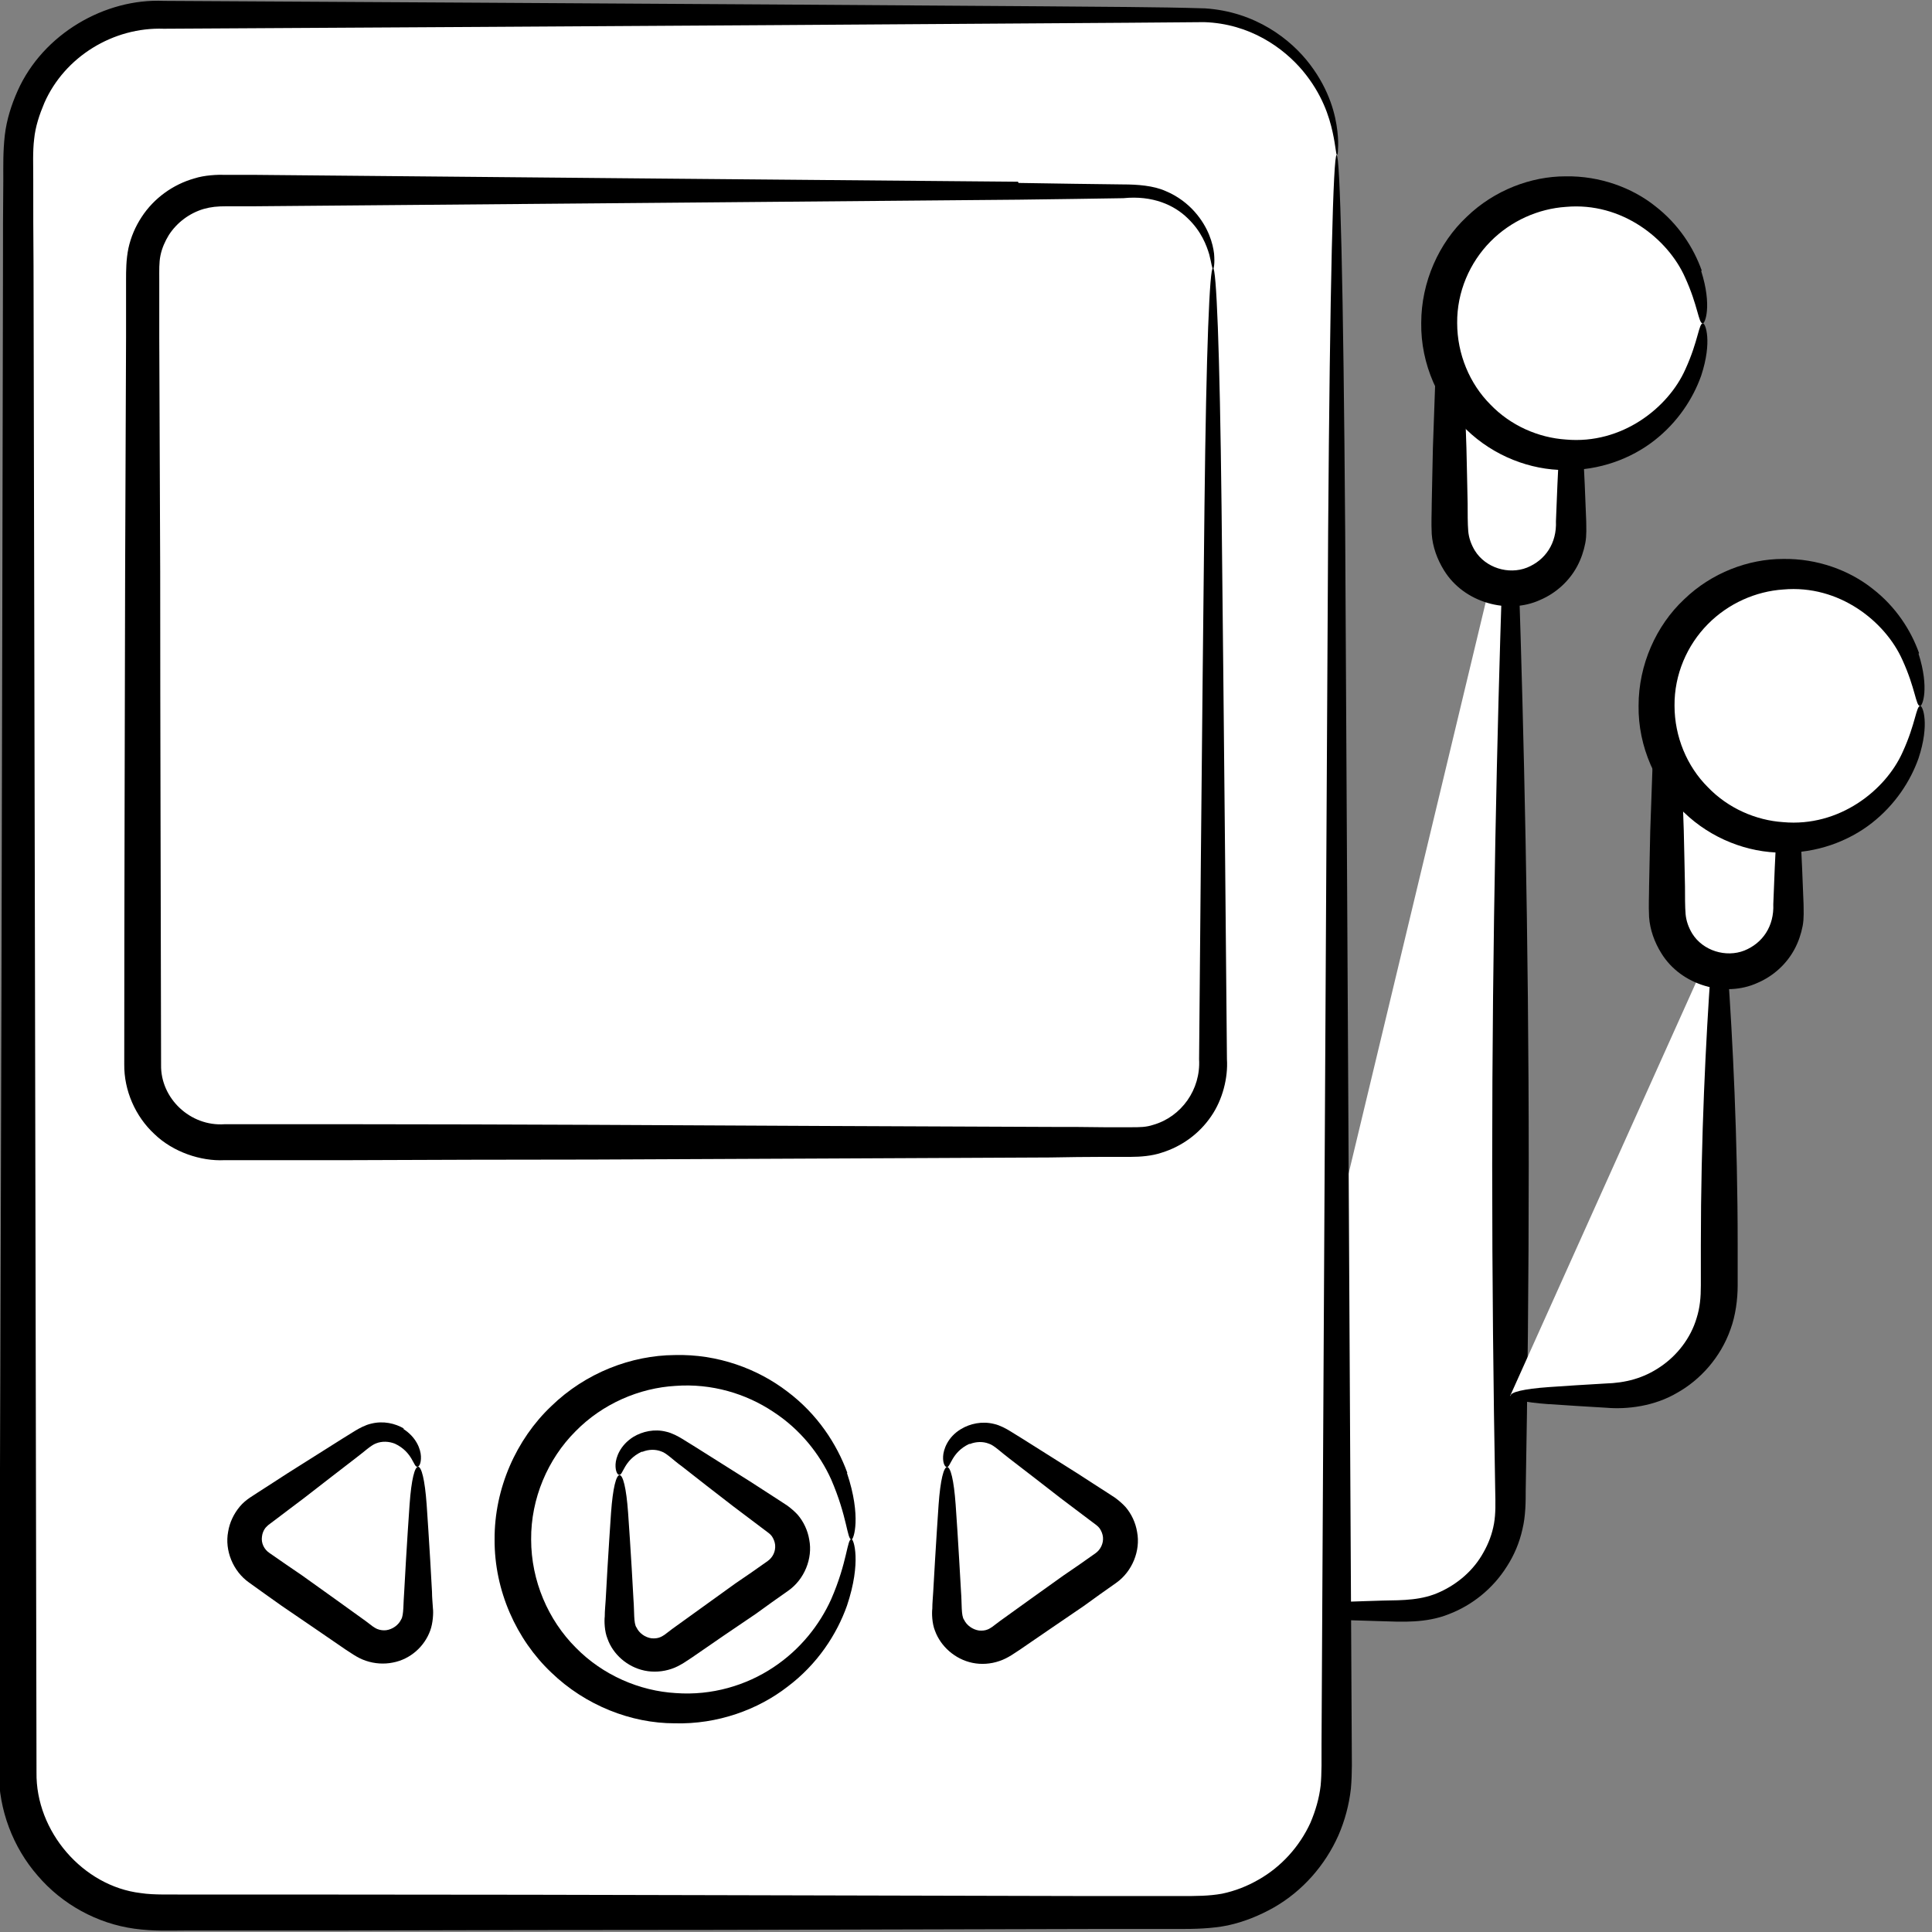 <svg xmlns="http://www.w3.org/2000/svg" width="48" height="48" viewBox="0 0 48 48" fill="none"><rect x="0" y="0" width="48" height="48" fill="#808080" stroke="none"/><g clip-path="url(#clip0_1_8232)"><path d="M30.899 40.019H34.901C36.351 40.019 37.534 38.843 37.534 37.386V12.37" fill="white"></path><path d="M37.311 14.393C37.4 11.701 37.646 11.701 37.735 14.393C37.854 18.023 37.981 23.201 37.981 28.943C37.981 31.814 37.951 34.544 37.906 37.014C37.906 37.304 37.906 37.661 37.824 37.996C37.75 38.33 37.616 38.643 37.438 38.918C37.088 39.476 36.567 39.885 36.002 40.101C35.437 40.331 34.819 40.294 34.351 40.279C33.852 40.264 33.369 40.249 32.915 40.235C30.222 40.145 30.222 39.9 32.915 39.811C33.369 39.796 33.845 39.781 34.351 39.766C34.871 39.758 35.333 39.758 35.779 39.55C36.218 39.349 36.612 39.015 36.857 38.568C36.984 38.345 37.073 38.107 37.118 37.854C37.162 37.601 37.155 37.341 37.148 37.021C37.103 34.552 37.073 31.829 37.073 28.951C37.073 23.208 37.2 18.031 37.319 14.401L37.311 14.393Z" fill="black"></path><path d="M42.704 23.148V32.045C42.704 33.495 41.529 34.678 40.071 34.678H37.52" fill="white"></path><path d="M38.479 34.886C37.214 34.797 37.214 34.551 38.479 34.462C38.903 34.432 39.379 34.402 39.885 34.373C40.383 34.358 40.829 34.246 41.253 33.956C41.662 33.681 42.005 33.249 42.153 32.744C42.235 32.483 42.257 32.238 42.257 31.933C42.257 31.606 42.257 31.271 42.257 30.936C42.257 28.236 42.384 25.804 42.503 24.1C42.592 22.836 42.838 22.836 42.927 24.1C43.046 25.811 43.172 28.236 43.172 30.936C43.172 31.271 43.172 31.606 43.172 31.933C43.172 32.282 43.12 32.684 42.994 33.026C42.748 33.725 42.242 34.283 41.67 34.603C41.104 34.938 40.428 35.02 39.907 34.975C39.394 34.945 38.925 34.916 38.501 34.886H38.479Z" fill="black"></path><path d="M39.029 8.695V13.121C39.029 13.954 38.353 14.624 37.527 14.624C36.694 14.624 36.024 13.947 36.024 13.121V8.695H39.037H39.029Z" fill="white"></path><path d="M38.018 8.48C39.364 8.569 39.364 8.814 38.018 8.904C37.735 8.918 37.438 8.941 37.11 8.956C36.947 8.963 36.776 8.971 36.59 8.985H36.463L36.419 9L36.337 9.015L36.352 9.104C36.352 9.104 36.359 9.127 36.367 9.253C36.374 9.447 36.381 9.647 36.389 9.848C36.404 10.257 36.419 10.681 36.433 11.128C36.441 11.574 36.456 12.035 36.463 12.511C36.463 12.734 36.463 13.024 36.478 13.196C36.493 13.367 36.552 13.53 36.642 13.679C36.91 14.111 37.482 14.282 37.936 14.103C38.397 13.917 38.68 13.493 38.657 12.95C38.702 11.715 38.762 10.614 38.821 9.707C38.91 8.361 39.156 8.361 39.245 9.707C39.305 10.614 39.364 11.715 39.409 12.95C39.409 13.084 39.424 13.3 39.386 13.493C39.349 13.687 39.282 13.887 39.186 14.066C38.992 14.43 38.665 14.735 38.263 14.906C37.467 15.271 36.374 14.981 35.876 14.17C35.705 13.895 35.593 13.582 35.571 13.27C35.556 12.957 35.571 12.764 35.571 12.511C35.578 12.035 35.593 11.574 35.6 11.128C35.638 10.116 35.667 9.186 35.697 8.375C36.009 8.383 36.307 8.39 36.59 8.398C36.768 8.405 36.947 8.413 37.11 8.428C37.438 8.45 37.735 8.465 38.018 8.48Z" fill="black"></path><path d="M42.31 8.034C42.31 9.841 40.844 11.307 39.029 11.307C37.214 11.307 35.756 9.841 35.756 8.034C35.756 6.226 37.222 4.753 39.029 4.753C40.837 4.753 42.31 6.219 42.31 8.034Z" fill="white"></path><path d="M42.265 6.732C42.54 7.595 42.361 8.049 42.302 8.034C42.198 8.034 42.19 7.602 41.863 6.888C41.439 5.936 40.294 5.014 38.903 5.14C38.226 5.185 37.541 5.482 37.028 6.003C36.515 6.524 36.195 7.253 36.203 8.026C36.203 8.8 36.515 9.536 37.028 10.05C37.534 10.578 38.226 10.875 38.903 10.92C40.294 11.046 41.447 10.131 41.871 9.179C42.198 8.465 42.205 8.026 42.309 8.034C42.369 8.026 42.547 8.48 42.265 9.335C42.064 9.901 41.685 10.488 41.104 10.942C40.524 11.396 39.736 11.693 38.88 11.678C38.025 11.678 37.117 11.336 36.433 10.674C35.741 10.027 35.295 9.045 35.31 8.026C35.31 7.007 35.749 6.033 36.441 5.386C37.125 4.724 38.04 4.381 38.895 4.381C39.751 4.367 40.547 4.664 41.119 5.118C41.707 5.572 42.079 6.159 42.28 6.724L42.265 6.732Z" fill="black"></path><path d="M44.429 18.202V22.628C44.429 23.461 43.752 24.13 42.927 24.13C42.094 24.13 41.424 23.453 41.424 22.628V18.202H44.437H44.429Z" fill="white"></path><path d="M43.418 17.993C44.764 18.083 44.764 18.328 43.418 18.417C43.135 18.432 42.837 18.454 42.51 18.469C42.347 18.477 42.175 18.484 41.989 18.499H41.863L41.819 18.514L41.737 18.529L41.752 18.618C41.752 18.618 41.759 18.64 41.766 18.767C41.774 18.96 41.781 19.161 41.789 19.362C41.804 19.771 41.819 20.195 41.833 20.641C41.841 21.088 41.856 21.549 41.863 22.025C41.863 22.248 41.863 22.538 41.878 22.709C41.893 22.88 41.952 23.044 42.042 23.193C42.309 23.624 42.882 23.795 43.336 23.617C43.797 23.431 44.08 23.007 44.057 22.464C44.102 21.229 44.162 20.128 44.221 19.221C44.31 17.874 44.556 17.874 44.645 19.221C44.705 20.128 44.764 21.229 44.809 22.464C44.809 22.598 44.824 22.813 44.786 23.007C44.749 23.2 44.682 23.401 44.586 23.579C44.392 23.944 44.065 24.249 43.663 24.42C42.867 24.785 41.774 24.494 41.276 23.684C41.104 23.409 40.993 23.096 40.971 22.784C40.956 22.471 40.971 22.278 40.971 22.025C40.978 21.549 40.993 21.088 41 20.641C41.037 19.63 41.067 18.7 41.097 17.889C41.409 17.897 41.707 17.904 41.989 17.912C42.168 17.919 42.347 17.926 42.51 17.941C42.837 17.963 43.135 17.978 43.418 17.993Z" fill="black"></path><path d="M47.703 17.547C47.703 19.355 46.237 20.82 44.422 20.82C42.607 20.82 41.149 19.355 41.149 17.547C41.149 15.739 42.615 14.267 44.422 14.267C46.23 14.267 47.703 15.732 47.703 17.547Z" fill="white"></path><path d="M47.665 16.238C47.94 17.101 47.762 17.554 47.702 17.54C47.598 17.54 47.591 17.108 47.264 16.394C46.84 15.442 45.694 14.52 44.303 14.646C43.626 14.691 42.942 14.988 42.429 15.509C41.915 16.029 41.596 16.759 41.603 17.532C41.603 18.306 41.915 19.042 42.429 19.555C42.934 20.083 43.626 20.381 44.303 20.426C45.694 20.552 46.847 19.637 47.271 18.685C47.598 17.971 47.606 17.532 47.71 17.54C47.769 17.532 47.948 17.986 47.665 18.841C47.464 19.407 47.085 19.994 46.505 20.448C45.925 20.902 45.136 21.199 44.281 21.184C43.425 21.184 42.518 20.842 41.834 20.18C41.142 19.533 40.695 18.551 40.71 17.532C40.71 16.513 41.149 15.539 41.841 14.891C42.525 14.229 43.44 13.887 44.296 13.887C45.151 13.872 45.947 14.17 46.52 14.624C47.107 15.077 47.479 15.665 47.68 16.23L47.665 16.238Z" fill="black"></path><path d="M29.731 0.364H3.942C2.016 0.364 0.454 1.926 0.454 3.853V44.028C0.454 45.954 2.016 47.516 3.942 47.516H29.731C31.658 47.516 33.22 45.954 33.22 44.028V3.853C33.22 1.926 31.658 0.364 29.731 0.364Z" fill="white"></path><path d="M25.826 0.156C27.396 0.171 28.749 0.171 29.939 0.208C31.189 0.29 32.074 0.974 32.55 1.606C33.041 2.254 33.183 2.871 33.227 3.258C33.25 3.459 33.25 3.607 33.242 3.704C33.242 3.801 33.227 3.853 33.22 3.853C33.19 3.853 33.19 3.652 33.108 3.28C33.026 2.908 32.855 2.343 32.364 1.755C31.888 1.19 31.055 0.587 29.917 0.55C28.749 0.558 27.381 0.573 25.819 0.58C21.601 0.61 16.937 0.639 11.901 0.669C9.38 0.684 6.769 0.699 4.069 0.714C2.819 0.669 1.607 1.406 1.101 2.559C0.982 2.841 0.878 3.146 0.848 3.459C0.811 3.756 0.826 4.106 0.826 4.463C0.826 5.169 0.826 5.876 0.833 6.598C0.855 18.045 0.885 30.713 0.907 44.035C0.885 45.501 2.06 46.862 3.496 47.033C3.831 47.085 4.247 47.063 4.656 47.07H5.884C6.702 47.07 7.513 47.07 8.324 47.07C11.567 47.07 14.758 47.077 17.889 47.085C21.021 47.092 24.093 47.1 27.098 47.107C27.849 47.107 28.593 47.107 29.337 47.107C29.724 47.107 30.036 47.107 30.363 47.048C30.683 46.981 30.988 46.862 31.271 46.698C31.836 46.378 32.29 45.872 32.558 45.285C32.684 44.987 32.774 44.682 32.811 44.362C32.84 44.057 32.833 43.685 32.833 43.328C32.893 31.881 32.952 21.66 32.997 13.233C33.086 0.721 33.331 0.721 33.421 13.233C33.465 21.668 33.525 31.888 33.584 43.328C33.584 43.685 33.599 44.028 33.562 44.444C33.517 44.839 33.413 45.233 33.25 45.605C32.922 46.341 32.364 46.981 31.65 47.39C31.293 47.591 30.914 47.747 30.505 47.836C30.103 47.918 29.672 47.925 29.315 47.925C28.571 47.925 27.827 47.925 27.076 47.925C24.071 47.933 20.999 47.94 17.867 47.948C14.735 47.948 11.544 47.955 8.301 47.963C7.49 47.963 6.68 47.963 5.861 47.963H4.634C4.232 47.963 3.823 47.985 3.34 47.918C2.417 47.791 1.547 47.316 0.937 46.601C0.32 45.895 -0.03 44.965 -0.03 44.02C0.03 30.706 0.052 18.038 0.074 6.598C0.074 5.884 0.074 5.169 0.082 4.463C0.082 4.113 0.074 3.764 0.119 3.362C0.164 2.975 0.283 2.603 0.439 2.254C1.071 0.84 2.611 -0.045 4.069 0.022C6.769 0.037 9.38 0.052 11.901 0.067C16.945 0.096 21.601 0.126 25.819 0.156H25.826Z" fill="black"></path><path d="M28.207 4.753H5.475C4.411 4.753 3.548 5.615 3.548 6.679V26.473C3.548 27.537 4.411 28.4 5.475 28.4H28.207C29.271 28.4 30.133 27.537 30.133 26.473V6.679C30.133 5.615 29.271 4.753 28.207 4.753Z" fill="white"></path><path d="M25.306 4.545C26.295 4.56 27.158 4.575 27.902 4.582C28.259 4.582 28.66 4.612 28.958 4.746C29.263 4.872 29.508 5.066 29.679 5.259C30.029 5.653 30.133 6.055 30.163 6.3C30.185 6.553 30.155 6.68 30.14 6.68C30.111 6.68 30.103 6.553 30.044 6.323C29.977 6.099 29.85 5.75 29.508 5.423C29.174 5.095 28.638 4.85 27.909 4.924C27.165 4.939 26.302 4.946 25.313 4.961C19.987 5.006 13.538 5.066 6.308 5.125H5.631C5.393 5.125 5.244 5.14 5.058 5.192C4.709 5.296 4.396 5.527 4.195 5.839C4.099 5.995 4.024 6.166 3.987 6.345C3.95 6.523 3.957 6.709 3.957 6.962C3.957 7.431 3.957 7.9 3.957 8.376C3.965 10.272 3.972 12.214 3.98 14.192C3.98 18.15 3.995 22.248 4.002 26.458C3.987 27.284 4.724 27.991 5.579 27.931C6.62 27.931 7.647 27.931 8.673 27.931C10.719 27.931 12.735 27.939 14.713 27.946C18.671 27.968 22.471 27.983 26.087 27.998C26.54 27.998 26.987 27.998 27.433 28.006H28.102C28.318 28.006 28.474 28.006 28.653 27.946C29.352 27.745 29.835 27.068 29.791 26.317C29.806 24.614 29.821 22.962 29.835 21.37C29.865 18.187 29.895 15.241 29.925 12.578C30.014 4.679 30.259 4.679 30.349 12.578C30.378 15.241 30.408 18.187 30.438 21.37C30.453 22.962 30.468 24.614 30.483 26.317C30.512 26.771 30.378 27.321 30.088 27.738C29.798 28.162 29.367 28.482 28.861 28.638C28.623 28.72 28.326 28.742 28.102 28.742H27.433C26.987 28.742 26.54 28.749 26.087 28.757C22.471 28.772 18.663 28.794 14.713 28.809C12.735 28.809 10.719 28.816 8.673 28.824C7.647 28.824 6.62 28.824 5.579 28.824C4.991 28.854 4.3 28.623 3.838 28.177C3.362 27.738 3.08 27.091 3.087 26.444C3.087 22.233 3.102 18.135 3.109 14.178C3.117 12.199 3.124 10.258 3.132 8.361C3.132 7.885 3.132 7.416 3.132 6.947C3.132 6.732 3.132 6.449 3.191 6.166C3.251 5.891 3.362 5.631 3.518 5.393C3.823 4.924 4.3 4.582 4.828 4.433C5.081 4.351 5.4 4.337 5.609 4.344H6.286C13.516 4.411 19.965 4.47 25.291 4.515L25.306 4.545Z" fill="black"></path><path d="M23.52 36.448V40.063C23.52 40.763 24.308 41.172 24.881 40.77L27.462 38.963C27.953 38.62 27.953 37.892 27.462 37.549L24.881 35.742C24.308 35.34 23.52 35.749 23.52 36.448Z" fill="white"></path><path d="M24.078 35.875C23.632 36.084 23.617 36.471 23.52 36.448C23.483 36.448 23.423 36.366 23.431 36.188C23.438 36.017 23.542 35.704 23.877 35.504C24.1 35.37 24.398 35.303 24.695 35.377C24.837 35.407 25 35.496 25.097 35.556C25.201 35.623 25.305 35.682 25.409 35.749C25.833 36.017 26.295 36.307 26.778 36.612C27.016 36.768 27.262 36.924 27.515 37.088L27.708 37.214C27.797 37.281 27.886 37.356 27.961 37.438C28.11 37.609 28.214 37.832 28.251 38.062C28.34 38.523 28.132 39.044 27.73 39.327C27.462 39.513 27.195 39.706 26.927 39.9C26.376 40.272 25.841 40.644 25.328 40.993L25.134 41.12C25.038 41.179 24.941 41.231 24.829 41.268C24.613 41.343 24.375 41.358 24.16 41.313C23.728 41.224 23.371 40.904 23.23 40.517C23.156 40.339 23.148 40.078 23.163 39.967C23.163 39.825 23.178 39.691 23.185 39.557C23.2 39.29 23.215 39.029 23.23 38.776C23.26 38.271 23.29 37.809 23.319 37.385C23.409 36.136 23.654 36.136 23.743 37.385C23.773 37.809 23.803 38.271 23.832 38.776C23.847 39.029 23.862 39.29 23.877 39.557C23.899 39.825 23.877 40.145 23.951 40.242C24.018 40.383 24.167 40.487 24.323 40.51C24.405 40.517 24.48 40.51 24.547 40.48C24.584 40.465 24.613 40.443 24.651 40.42L24.837 40.279C25.343 39.914 25.871 39.535 26.414 39.148C26.689 38.962 26.957 38.776 27.217 38.59C27.343 38.501 27.418 38.345 27.403 38.189C27.395 38.114 27.366 38.04 27.321 37.973C27.299 37.943 27.269 37.914 27.239 37.891L27.061 37.757C26.823 37.579 26.585 37.4 26.361 37.229C25.908 36.88 25.484 36.545 25.082 36.24C24.874 36.084 24.695 35.905 24.569 35.868C24.42 35.809 24.249 35.816 24.1 35.875H24.078Z" fill="black"></path><path d="M10.377 36.448V40.063C10.377 40.763 9.588 41.172 9.015 40.77L6.434 38.963C5.943 38.62 5.943 37.892 6.434 37.549L9.015 35.742C9.588 35.34 10.377 35.749 10.377 36.448Z" fill="white"></path><path d="M10.012 35.496C10.347 35.705 10.451 36.01 10.458 36.181C10.466 36.367 10.406 36.448 10.369 36.441C10.272 36.456 10.257 36.076 9.811 35.868C9.662 35.809 9.491 35.801 9.342 35.861C9.216 35.905 9.03 36.084 8.829 36.233C8.428 36.538 8.004 36.872 7.55 37.222C7.319 37.393 7.089 37.572 6.851 37.75L6.672 37.884C6.672 37.884 6.613 37.936 6.59 37.966C6.546 38.025 6.516 38.1 6.508 38.181C6.486 38.338 6.561 38.494 6.694 38.583C6.962 38.769 7.23 38.955 7.505 39.141C8.048 39.528 8.576 39.907 9.082 40.272L9.268 40.413C9.268 40.413 9.335 40.458 9.372 40.472C9.447 40.502 9.521 40.51 9.595 40.502C9.752 40.48 9.9 40.376 9.967 40.234C10.034 40.138 10.019 39.81 10.042 39.55C10.057 39.282 10.071 39.022 10.086 38.769C10.116 38.263 10.146 37.802 10.176 37.378C10.265 36.129 10.51 36.129 10.6 37.378C10.629 37.802 10.659 38.263 10.689 38.769C10.704 39.022 10.719 39.282 10.733 39.55C10.733 39.684 10.748 39.825 10.756 39.959C10.771 40.071 10.756 40.331 10.689 40.51C10.547 40.904 10.198 41.224 9.759 41.306C9.543 41.35 9.305 41.335 9.09 41.261C8.978 41.224 8.881 41.172 8.785 41.112L8.591 40.986C8.078 40.636 7.542 40.264 6.992 39.892C6.717 39.699 6.449 39.505 6.189 39.319C5.787 39.037 5.579 38.516 5.668 38.055C5.705 37.824 5.809 37.609 5.958 37.43C6.032 37.341 6.122 37.267 6.211 37.207L6.404 37.081C6.657 36.917 6.903 36.761 7.141 36.605C7.624 36.3 8.085 36.01 8.509 35.742C8.614 35.675 8.725 35.608 8.822 35.548C8.918 35.489 9.082 35.4 9.223 35.37C9.521 35.295 9.819 35.362 10.042 35.496H10.012Z" fill="black"></path><path d="M21.154 38.256C21.154 40.584 19.273 42.466 16.944 42.466C14.616 42.466 12.742 40.584 12.742 38.256C12.742 35.928 14.624 34.053 16.944 34.053C19.265 34.053 21.154 35.935 21.154 38.256Z" fill="white"></path><path d="M21.043 36.597C21.408 37.683 21.207 38.263 21.155 38.248C21.043 38.248 21.058 37.698 20.649 36.753C20.366 36.128 19.883 35.511 19.206 35.072C18.536 34.626 17.681 34.365 16.781 34.432C15.888 34.484 14.973 34.871 14.296 35.563C13.612 36.247 13.188 37.229 13.196 38.248C13.196 39.275 13.62 40.249 14.304 40.934C14.981 41.625 15.896 42.012 16.788 42.064C17.688 42.131 18.544 41.871 19.213 41.425C19.89 40.978 20.366 40.361 20.649 39.736C21.058 38.799 21.043 38.233 21.155 38.241C21.207 38.226 21.408 38.806 21.043 39.892C20.79 40.606 20.307 41.35 19.563 41.908C18.834 42.473 17.83 42.845 16.759 42.815C15.688 42.815 14.549 42.377 13.694 41.551C12.831 40.733 12.281 39.52 12.288 38.248C12.281 36.976 12.831 35.756 13.694 34.938C14.549 34.105 15.688 33.674 16.759 33.666C17.83 33.636 18.826 34.008 19.563 34.574C20.307 35.132 20.79 35.875 21.051 36.59L21.043 36.597Z" fill="black"></path><path d="M15.382 36.641V40.249C15.382 40.948 16.171 41.357 16.736 40.956L19.317 39.148C19.808 38.806 19.808 38.077 19.317 37.735L16.736 35.927C16.163 35.526 15.382 35.935 15.382 36.634V36.641Z" fill="white"></path><path d="M15.94 36.069C15.494 36.277 15.479 36.664 15.382 36.642C15.345 36.642 15.286 36.56 15.293 36.381C15.301 36.21 15.405 35.905 15.739 35.697C15.963 35.563 16.26 35.496 16.55 35.57C16.692 35.6 16.855 35.689 16.952 35.749C17.056 35.816 17.16 35.875 17.264 35.942C17.688 36.21 18.149 36.5 18.633 36.805C18.871 36.961 19.116 37.118 19.369 37.281L19.563 37.408C19.652 37.475 19.741 37.549 19.816 37.631C19.964 37.802 20.069 38.025 20.106 38.256C20.195 38.717 19.987 39.238 19.585 39.52C19.317 39.706 19.049 39.9 18.782 40.093C18.231 40.465 17.696 40.829 17.183 41.186L16.989 41.313C16.892 41.372 16.796 41.425 16.684 41.462C16.468 41.536 16.23 41.551 16.015 41.506C15.583 41.417 15.226 41.097 15.092 40.71C15.018 40.532 15.011 40.272 15.025 40.16C15.025 40.019 15.04 39.885 15.048 39.751C15.062 39.483 15.077 39.223 15.092 38.97C15.122 38.471 15.152 38.003 15.181 37.586C15.271 36.337 15.516 36.337 15.605 37.586C15.635 38.01 15.665 38.471 15.695 38.97C15.71 39.223 15.725 39.483 15.739 39.751C15.762 40.019 15.739 40.338 15.814 40.435C15.881 40.577 16.029 40.681 16.186 40.703C16.268 40.71 16.342 40.703 16.409 40.673C16.446 40.658 16.476 40.636 16.513 40.614L16.699 40.472C17.205 40.108 17.733 39.728 18.268 39.342C18.544 39.156 18.811 38.97 19.072 38.784C19.198 38.695 19.273 38.546 19.258 38.382C19.25 38.308 19.221 38.233 19.176 38.166C19.154 38.137 19.124 38.107 19.094 38.085L18.916 37.951C18.678 37.772 18.44 37.594 18.216 37.423C17.763 37.073 17.339 36.746 16.944 36.433C16.736 36.285 16.558 36.099 16.431 36.061C16.282 36.002 16.111 36.009 15.963 36.069H15.94Z" fill="black"></path></g><defs><clipPath id="clip0_1_8232"><rect width="48" height="48" fill="white"></rect></clipPath></defs></svg>